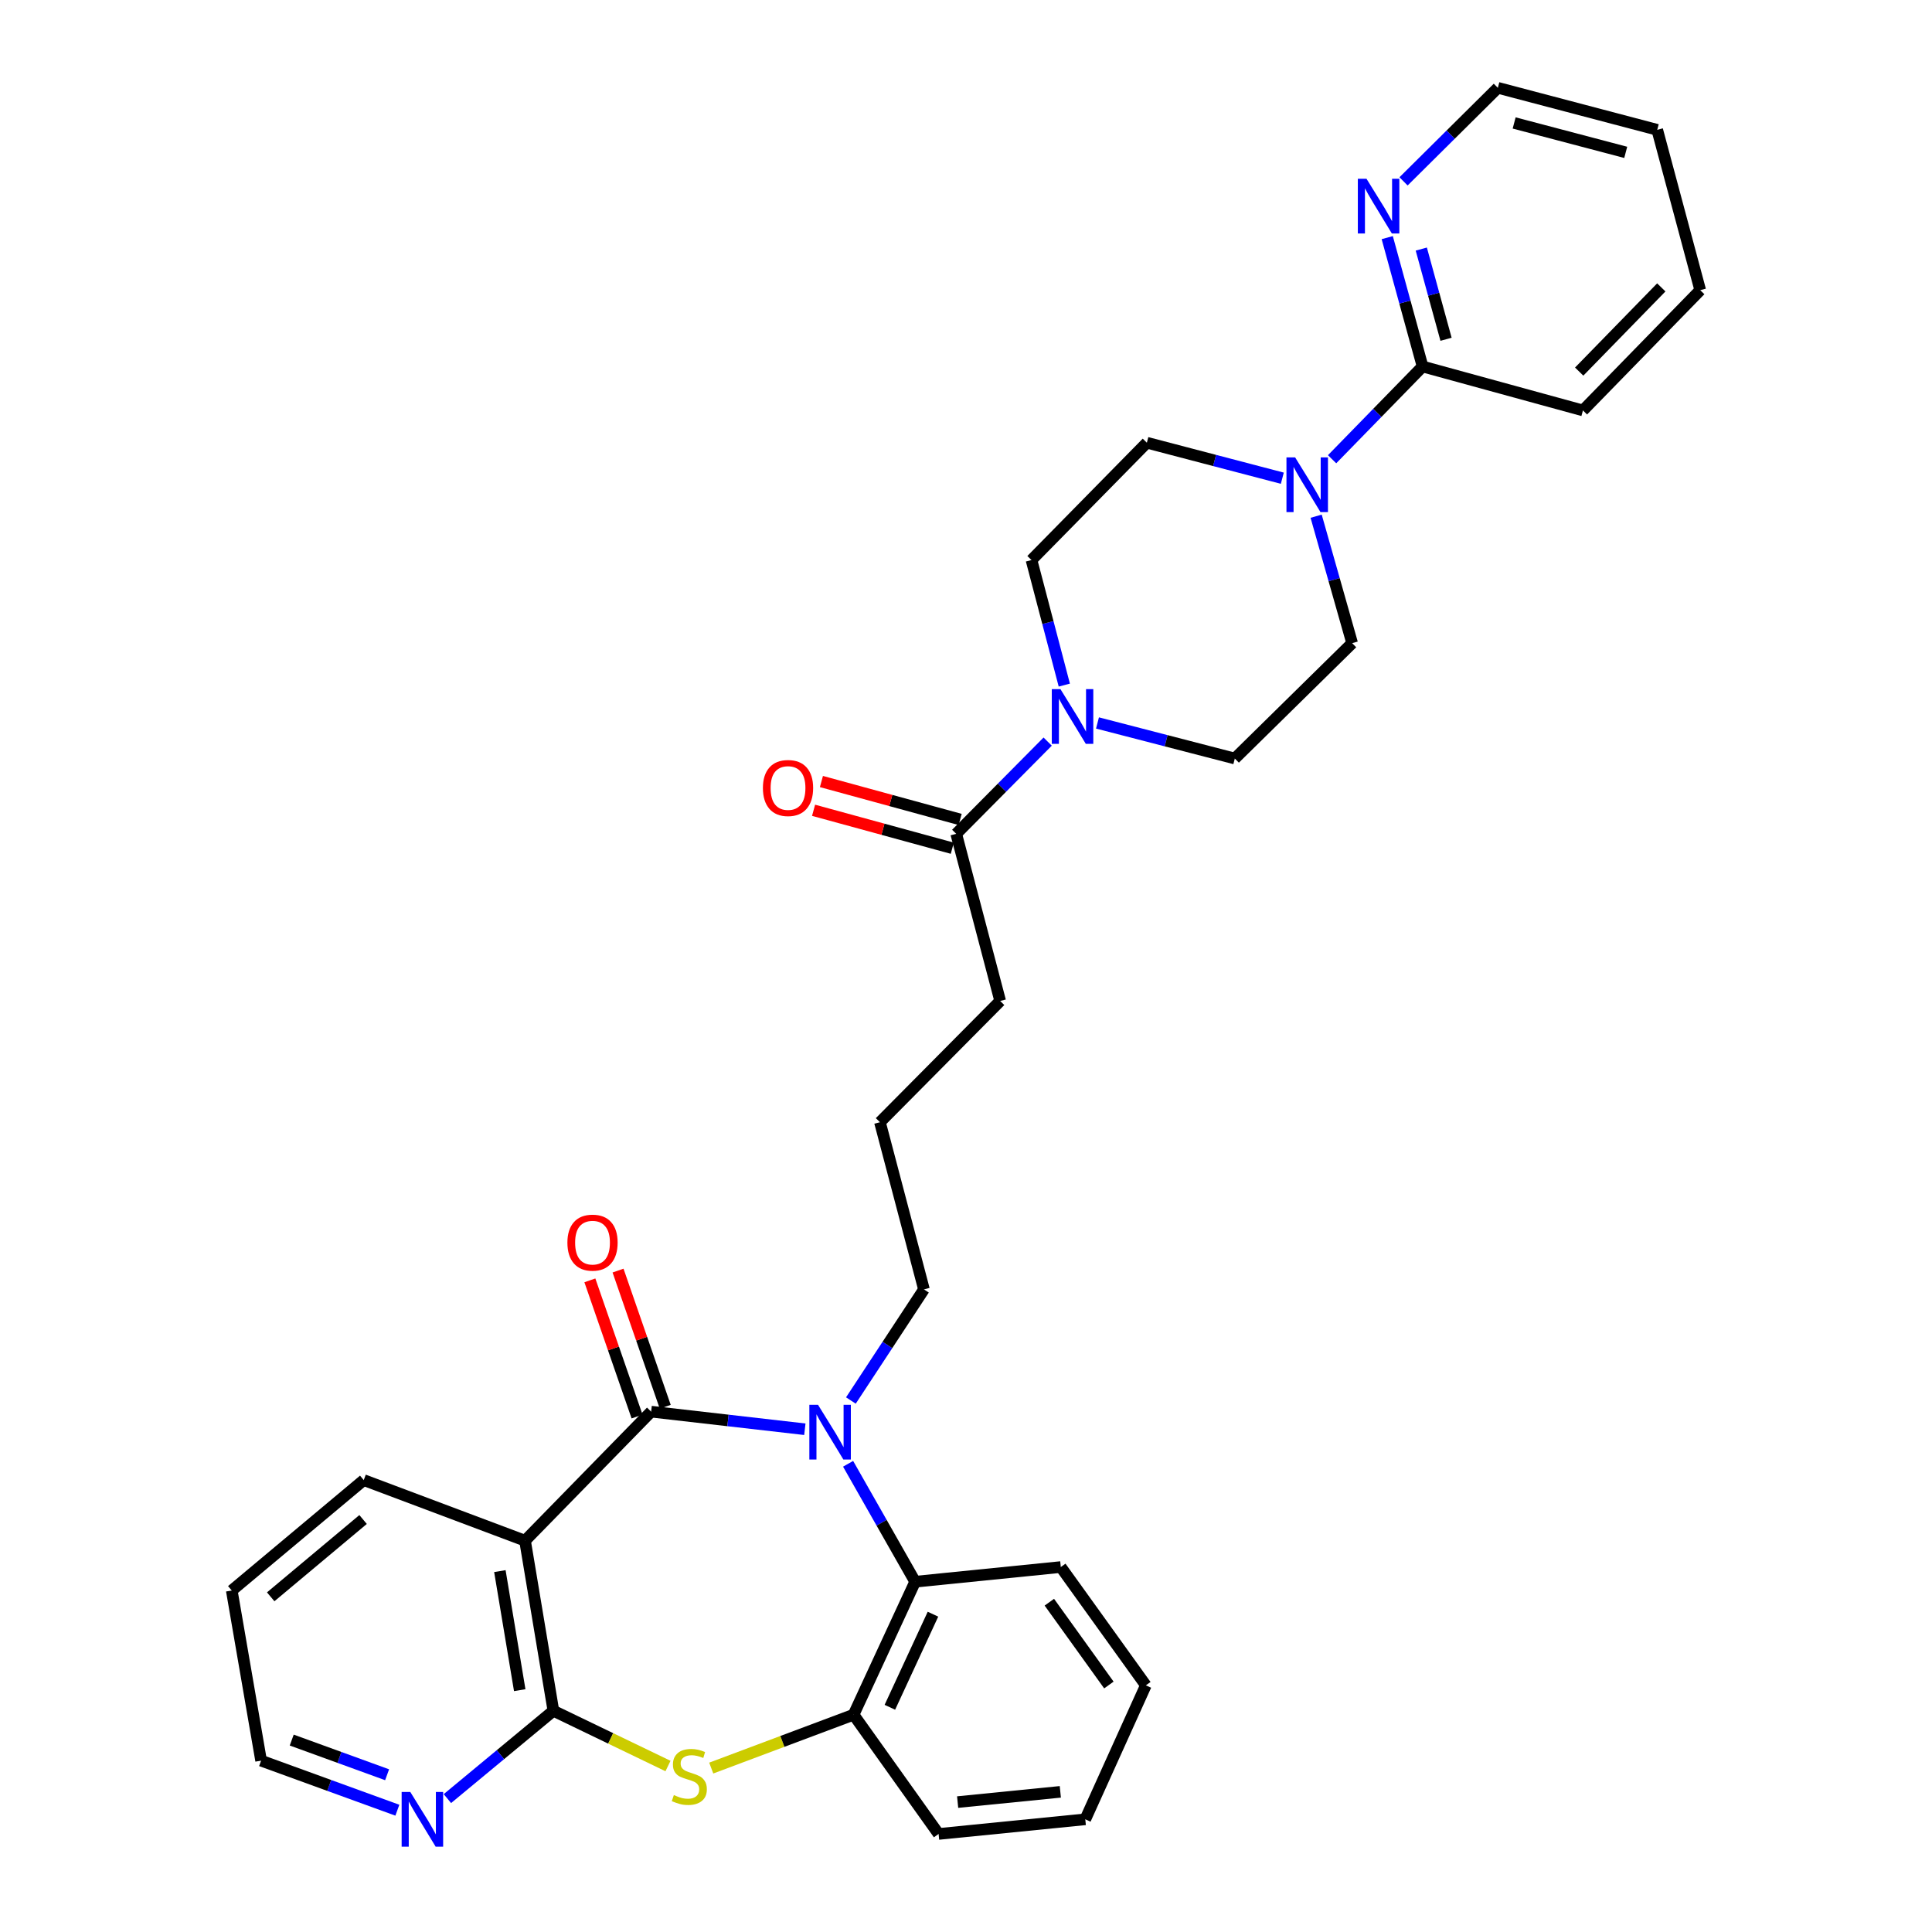 <?xml version='1.0' encoding='iso-8859-1'?>
<svg version='1.1' baseProfile='full'
              xmlns='http://www.w3.org/2000/svg'
                      xmlns:rdkit='http://www.rdkit.org/xml'
                      xmlns:xlink='http://www.w3.org/1999/xlink'
                  xml:space='preserve'
width='1000px' height='1000px' viewBox='0 0 1000 1000'>
<!-- END OF HEADER -->
<rect style='opacity:1.0;fill:#FFFFFF;stroke:none' width='1000' height='1000' x='0' y='0'> </rect>
<path class='bond-0' d='M 337.032,730.665 L 376.809,735.219' style='fill:none;fill-rule:evenodd;stroke:#000000;stroke-width:6px;stroke-linecap:butt;stroke-linejoin:miter;stroke-opacity:1' />
<path class='bond-0' d='M 376.809,735.219 L 416.587,739.774' style='fill:none;fill-rule:evenodd;stroke:#0000FF;stroke-width:6px;stroke-linecap:butt;stroke-linejoin:miter;stroke-opacity:1' />
<path class='bond-1' d='M 337.032,730.665 L 271.757,797.457' style='fill:none;fill-rule:evenodd;stroke:#000000;stroke-width:6px;stroke-linecap:butt;stroke-linejoin:miter;stroke-opacity:1' />
<path class='bond-11' d='M 344.323,728.138 L 332.11,692.897' style='fill:none;fill-rule:evenodd;stroke:#000000;stroke-width:6px;stroke-linecap:butt;stroke-linejoin:miter;stroke-opacity:1' />
<path class='bond-11' d='M 332.11,692.897 L 319.897,657.655' style='fill:none;fill-rule:evenodd;stroke:#FF0000;stroke-width:6px;stroke-linecap:butt;stroke-linejoin:miter;stroke-opacity:1' />
<path class='bond-11' d='M 329.74,733.191 L 317.527,697.95' style='fill:none;fill-rule:evenodd;stroke:#000000;stroke-width:6px;stroke-linecap:butt;stroke-linejoin:miter;stroke-opacity:1' />
<path class='bond-11' d='M 317.527,697.95 L 305.314,662.709' style='fill:none;fill-rule:evenodd;stroke:#FF0000;stroke-width:6px;stroke-linecap:butt;stroke-linejoin:miter;stroke-opacity:1' />
<path class='bond-4' d='M 438.974,757.657 L 456.326,788.176' style='fill:none;fill-rule:evenodd;stroke:#0000FF;stroke-width:6px;stroke-linecap:butt;stroke-linejoin:miter;stroke-opacity:1' />
<path class='bond-4' d='M 456.326,788.176 L 473.677,818.695' style='fill:none;fill-rule:evenodd;stroke:#000000;stroke-width:6px;stroke-linecap:butt;stroke-linejoin:miter;stroke-opacity:1' />
<path class='bond-18' d='M 440.421,724.9 L 459.33,696.139' style='fill:none;fill-rule:evenodd;stroke:#0000FF;stroke-width:6px;stroke-linecap:butt;stroke-linejoin:miter;stroke-opacity:1' />
<path class='bond-18' d='M 459.33,696.139 L 478.239,667.379' style='fill:none;fill-rule:evenodd;stroke:#000000;stroke-width:6px;stroke-linecap:butt;stroke-linejoin:miter;stroke-opacity:1' />
<path class='bond-2' d='M 271.757,797.457 L 286.436,885.496' style='fill:none;fill-rule:evenodd;stroke:#000000;stroke-width:6px;stroke-linecap:butt;stroke-linejoin:miter;stroke-opacity:1' />
<path class='bond-2' d='M 258.735,813.201 L 269.011,874.828' style='fill:none;fill-rule:evenodd;stroke:#000000;stroke-width:6px;stroke-linecap:butt;stroke-linejoin:miter;stroke-opacity:1' />
<path class='bond-19' d='M 271.757,797.457 L 188.27,766.084' style='fill:none;fill-rule:evenodd;stroke:#000000;stroke-width:6px;stroke-linecap:butt;stroke-linejoin:miter;stroke-opacity:1' />
<path class='bond-3' d='M 286.436,885.496 L 316.095,899.792' style='fill:none;fill-rule:evenodd;stroke:#000000;stroke-width:6px;stroke-linecap:butt;stroke-linejoin:miter;stroke-opacity:1' />
<path class='bond-3' d='M 316.095,899.792 L 345.754,914.089' style='fill:none;fill-rule:evenodd;stroke:#CCCC00;stroke-width:6px;stroke-linecap:butt;stroke-linejoin:miter;stroke-opacity:1' />
<path class='bond-10' d='M 286.436,885.496 L 259.004,908.224' style='fill:none;fill-rule:evenodd;stroke:#000000;stroke-width:6px;stroke-linecap:butt;stroke-linejoin:miter;stroke-opacity:1' />
<path class='bond-10' d='M 259.004,908.224 L 231.573,930.952' style='fill:none;fill-rule:evenodd;stroke:#0000FF;stroke-width:6px;stroke-linecap:butt;stroke-linejoin:miter;stroke-opacity:1' />
<path class='bond-32' d='M 368.136,915.151 L 404.972,901.34' style='fill:none;fill-rule:evenodd;stroke:#CCCC00;stroke-width:6px;stroke-linecap:butt;stroke-linejoin:miter;stroke-opacity:1' />
<path class='bond-32' d='M 404.972,901.34 L 441.807,887.528' style='fill:none;fill-rule:evenodd;stroke:#000000;stroke-width:6px;stroke-linecap:butt;stroke-linejoin:miter;stroke-opacity:1' />
<path class='bond-7' d='M 473.677,818.695 L 441.807,887.528' style='fill:none;fill-rule:evenodd;stroke:#000000;stroke-width:6px;stroke-linecap:butt;stroke-linejoin:miter;stroke-opacity:1' />
<path class='bond-7' d='M 482.902,835.504 L 460.593,883.688' style='fill:none;fill-rule:evenodd;stroke:#000000;stroke-width:6px;stroke-linecap:butt;stroke-linejoin:miter;stroke-opacity:1' />
<path class='bond-21' d='M 473.677,818.695 L 549.07,811.098' style='fill:none;fill-rule:evenodd;stroke:#000000;stroke-width:6px;stroke-linecap:butt;stroke-linejoin:miter;stroke-opacity:1' />
<path class='bond-5' d='M 542.271,383.85 L 518.606,407.72' style='fill:none;fill-rule:evenodd;stroke:#0000FF;stroke-width:6px;stroke-linecap:butt;stroke-linejoin:miter;stroke-opacity:1' />
<path class='bond-5' d='M 518.606,407.72 L 494.941,431.59' style='fill:none;fill-rule:evenodd;stroke:#000000;stroke-width:6px;stroke-linecap:butt;stroke-linejoin:miter;stroke-opacity:1' />
<path class='bond-13' d='M 568.058,374.203 L 603.599,383.408' style='fill:none;fill-rule:evenodd;stroke:#0000FF;stroke-width:6px;stroke-linecap:butt;stroke-linejoin:miter;stroke-opacity:1' />
<path class='bond-13' d='M 603.599,383.408 L 639.141,392.612' style='fill:none;fill-rule:evenodd;stroke:#000000;stroke-width:6px;stroke-linecap:butt;stroke-linejoin:miter;stroke-opacity:1' />
<path class='bond-14' d='M 550.883,354.607 L 542.388,322.242' style='fill:none;fill-rule:evenodd;stroke:#0000FF;stroke-width:6px;stroke-linecap:butt;stroke-linejoin:miter;stroke-opacity:1' />
<path class='bond-14' d='M 542.388,322.242 L 533.894,289.877' style='fill:none;fill-rule:evenodd;stroke:#000000;stroke-width:6px;stroke-linecap:butt;stroke-linejoin:miter;stroke-opacity:1' />
<path class='bond-6' d='M 663.725,247.522 L 628.669,238.334' style='fill:none;fill-rule:evenodd;stroke:#0000FF;stroke-width:6px;stroke-linecap:butt;stroke-linejoin:miter;stroke-opacity:1' />
<path class='bond-6' d='M 628.669,238.334 L 593.612,229.147' style='fill:none;fill-rule:evenodd;stroke:#000000;stroke-width:6px;stroke-linecap:butt;stroke-linejoin:miter;stroke-opacity:1' />
<path class='bond-9' d='M 689.488,237.702 L 712.908,213.699' style='fill:none;fill-rule:evenodd;stroke:#0000FF;stroke-width:6px;stroke-linecap:butt;stroke-linejoin:miter;stroke-opacity:1' />
<path class='bond-9' d='M 712.908,213.699 L 736.329,189.697' style='fill:none;fill-rule:evenodd;stroke:#000000;stroke-width:6px;stroke-linecap:butt;stroke-linejoin:miter;stroke-opacity:1' />
<path class='bond-35' d='M 681.232,267.19 L 690.552,300.042' style='fill:none;fill-rule:evenodd;stroke:#0000FF;stroke-width:6px;stroke-linecap:butt;stroke-linejoin:miter;stroke-opacity:1' />
<path class='bond-35' d='M 690.552,300.042 L 699.871,332.894' style='fill:none;fill-rule:evenodd;stroke:#000000;stroke-width:6px;stroke-linecap:butt;stroke-linejoin:miter;stroke-opacity:1' />
<path class='bond-22' d='M 441.807,887.528 L 485.818,949.253' style='fill:none;fill-rule:evenodd;stroke:#000000;stroke-width:6px;stroke-linecap:butt;stroke-linejoin:miter;stroke-opacity:1' />
<path class='bond-8' d='M 494.941,431.59 L 517.697,518.103' style='fill:none;fill-rule:evenodd;stroke:#000000;stroke-width:6px;stroke-linecap:butt;stroke-linejoin:miter;stroke-opacity:1' />
<path class='bond-17' d='M 496.976,424.147 L 461.074,414.331' style='fill:none;fill-rule:evenodd;stroke:#000000;stroke-width:6px;stroke-linecap:butt;stroke-linejoin:miter;stroke-opacity:1' />
<path class='bond-17' d='M 461.074,414.331 L 425.171,404.516' style='fill:none;fill-rule:evenodd;stroke:#FF0000;stroke-width:6px;stroke-linecap:butt;stroke-linejoin:miter;stroke-opacity:1' />
<path class='bond-17' d='M 492.906,439.034 L 457.004,429.219' style='fill:none;fill-rule:evenodd;stroke:#000000;stroke-width:6px;stroke-linecap:butt;stroke-linejoin:miter;stroke-opacity:1' />
<path class='bond-17' d='M 457.004,429.219 L 421.101,419.403' style='fill:none;fill-rule:evenodd;stroke:#FF0000;stroke-width:6px;stroke-linecap:butt;stroke-linejoin:miter;stroke-opacity:1' />
<path class='bond-12' d='M 736.329,189.697 L 727.18,156.346' style='fill:none;fill-rule:evenodd;stroke:#000000;stroke-width:6px;stroke-linecap:butt;stroke-linejoin:miter;stroke-opacity:1' />
<path class='bond-12' d='M 727.18,156.346 L 718.031,122.994' style='fill:none;fill-rule:evenodd;stroke:#0000FF;stroke-width:6px;stroke-linecap:butt;stroke-linejoin:miter;stroke-opacity:1' />
<path class='bond-12' d='M 748.468,175.609 L 742.063,152.263' style='fill:none;fill-rule:evenodd;stroke:#000000;stroke-width:6px;stroke-linecap:butt;stroke-linejoin:miter;stroke-opacity:1' />
<path class='bond-12' d='M 742.063,152.263 L 735.659,128.917' style='fill:none;fill-rule:evenodd;stroke:#0000FF;stroke-width:6px;stroke-linecap:butt;stroke-linejoin:miter;stroke-opacity:1' />
<path class='bond-24' d='M 736.329,189.697 L 819.326,212.444' style='fill:none;fill-rule:evenodd;stroke:#000000;stroke-width:6px;stroke-linecap:butt;stroke-linejoin:miter;stroke-opacity:1' />
<path class='bond-33' d='M 205.671,936.96 L 170.408,924.137' style='fill:none;fill-rule:evenodd;stroke:#0000FF;stroke-width:6px;stroke-linecap:butt;stroke-linejoin:miter;stroke-opacity:1' />
<path class='bond-33' d='M 170.408,924.137 L 135.145,911.313' style='fill:none;fill-rule:evenodd;stroke:#000000;stroke-width:6px;stroke-linecap:butt;stroke-linejoin:miter;stroke-opacity:1' />
<path class='bond-33' d='M 200.366,918.609 L 175.682,909.632' style='fill:none;fill-rule:evenodd;stroke:#0000FF;stroke-width:6px;stroke-linecap:butt;stroke-linejoin:miter;stroke-opacity:1' />
<path class='bond-33' d='M 175.682,909.632 L 150.999,900.656' style='fill:none;fill-rule:evenodd;stroke:#000000;stroke-width:6px;stroke-linecap:butt;stroke-linejoin:miter;stroke-opacity:1' />
<path class='bond-26' d='M 726.469,93.873 L 750.875,69.664' style='fill:none;fill-rule:evenodd;stroke:#0000FF;stroke-width:6px;stroke-linecap:butt;stroke-linejoin:miter;stroke-opacity:1' />
<path class='bond-26' d='M 750.875,69.664 L 775.281,45.455' style='fill:none;fill-rule:evenodd;stroke:#000000;stroke-width:6px;stroke-linecap:butt;stroke-linejoin:miter;stroke-opacity:1' />
<path class='bond-16' d='M 639.141,392.612 L 699.871,332.894' style='fill:none;fill-rule:evenodd;stroke:#000000;stroke-width:6px;stroke-linecap:butt;stroke-linejoin:miter;stroke-opacity:1' />
<path class='bond-15' d='M 533.894,289.877 L 593.612,229.147' style='fill:none;fill-rule:evenodd;stroke:#000000;stroke-width:6px;stroke-linecap:butt;stroke-linejoin:miter;stroke-opacity:1' />
<path class='bond-23' d='M 478.239,667.379 L 455.457,580.857' style='fill:none;fill-rule:evenodd;stroke:#000000;stroke-width:6px;stroke-linecap:butt;stroke-linejoin:miter;stroke-opacity:1' />
<path class='bond-27' d='M 188.27,766.084 L 119.96,823.248' style='fill:none;fill-rule:evenodd;stroke:#000000;stroke-width:6px;stroke-linecap:butt;stroke-linejoin:miter;stroke-opacity:1' />
<path class='bond-27' d='M 187.929,786.495 L 140.112,826.509' style='fill:none;fill-rule:evenodd;stroke:#000000;stroke-width:6px;stroke-linecap:butt;stroke-linejoin:miter;stroke-opacity:1' />
<path class='bond-20' d='M 517.697,518.103 L 455.457,580.857' style='fill:none;fill-rule:evenodd;stroke:#000000;stroke-width:6px;stroke-linecap:butt;stroke-linejoin:miter;stroke-opacity:1' />
<path class='bond-28' d='M 549.07,811.098 L 593.089,872.335' style='fill:none;fill-rule:evenodd;stroke:#000000;stroke-width:6px;stroke-linecap:butt;stroke-linejoin:miter;stroke-opacity:1' />
<path class='bond-28' d='M 543.141,829.292 L 573.955,872.158' style='fill:none;fill-rule:evenodd;stroke:#000000;stroke-width:6px;stroke-linecap:butt;stroke-linejoin:miter;stroke-opacity:1' />
<path class='bond-34' d='M 485.818,949.253 L 561.742,941.674' style='fill:none;fill-rule:evenodd;stroke:#000000;stroke-width:6px;stroke-linecap:butt;stroke-linejoin:miter;stroke-opacity:1' />
<path class='bond-34' d='M 495.674,932.759 L 548.821,927.454' style='fill:none;fill-rule:evenodd;stroke:#000000;stroke-width:6px;stroke-linecap:butt;stroke-linejoin:miter;stroke-opacity:1' />
<path class='bond-30' d='M 819.326,212.444 L 880.04,150.196' style='fill:none;fill-rule:evenodd;stroke:#000000;stroke-width:6px;stroke-linecap:butt;stroke-linejoin:miter;stroke-opacity:1' />
<path class='bond-30' d='M 817.385,192.331 L 859.884,148.757' style='fill:none;fill-rule:evenodd;stroke:#000000;stroke-width:6px;stroke-linecap:butt;stroke-linejoin:miter;stroke-opacity:1' />
<path class='bond-25' d='M 135.145,911.313 L 119.96,823.248' style='fill:none;fill-rule:evenodd;stroke:#000000;stroke-width:6px;stroke-linecap:butt;stroke-linejoin:miter;stroke-opacity:1' />
<path class='bond-36' d='M 775.281,45.455 L 857.781,67.198' style='fill:none;fill-rule:evenodd;stroke:#000000;stroke-width:6px;stroke-linecap:butt;stroke-linejoin:miter;stroke-opacity:1' />
<path class='bond-36' d='M 783.723,63.64 L 841.473,78.861' style='fill:none;fill-rule:evenodd;stroke:#000000;stroke-width:6px;stroke-linecap:butt;stroke-linejoin:miter;stroke-opacity:1' />
<path class='bond-29' d='M 593.089,872.335 L 561.742,941.674' style='fill:none;fill-rule:evenodd;stroke:#000000;stroke-width:6px;stroke-linecap:butt;stroke-linejoin:miter;stroke-opacity:1' />
<path class='bond-31' d='M 880.04,150.196 L 857.781,67.198' style='fill:none;fill-rule:evenodd;stroke:#000000;stroke-width:6px;stroke-linecap:butt;stroke-linejoin:miter;stroke-opacity:1' />
<path  class='atom-1' d='M 423.398 727.111
L 432.678 742.111
Q 433.598 743.591, 435.078 746.271
Q 436.558 748.951, 436.638 749.111
L 436.638 727.111
L 440.398 727.111
L 440.398 755.431
L 436.518 755.431
L 426.558 739.031
Q 425.398 737.111, 424.158 734.911
Q 422.958 732.711, 422.598 732.031
L 422.598 755.431
L 418.918 755.431
L 418.918 727.111
L 423.398 727.111
' fill='#0000FF'/>
<path  class='atom-4' d='M 348.786 929.127
Q 349.106 929.247, 350.426 929.807
Q 351.746 930.367, 353.186 930.727
Q 354.666 931.047, 356.106 931.047
Q 358.786 931.047, 360.346 929.767
Q 361.906 928.447, 361.906 926.167
Q 361.906 924.607, 361.106 923.647
Q 360.346 922.687, 359.146 922.167
Q 357.946 921.647, 355.946 921.047
Q 353.426 920.287, 351.906 919.567
Q 350.426 918.847, 349.346 917.327
Q 348.306 915.807, 348.306 913.247
Q 348.306 909.687, 350.706 907.487
Q 353.146 905.287, 357.946 905.287
Q 361.226 905.287, 364.946 906.847
L 364.026 909.927
Q 360.626 908.527, 358.066 908.527
Q 355.306 908.527, 353.786 909.687
Q 352.266 910.807, 352.306 912.767
Q 352.306 914.287, 353.066 915.207
Q 353.866 916.127, 354.986 916.647
Q 356.146 917.167, 358.066 917.767
Q 360.626 918.567, 362.146 919.367
Q 363.666 920.167, 364.746 921.807
Q 365.866 923.407, 365.866 926.167
Q 365.866 930.087, 363.226 932.207
Q 360.626 934.287, 356.266 934.287
Q 353.746 934.287, 351.826 933.727
Q 349.946 933.207, 347.706 932.287
L 348.786 929.127
' fill='#CCCC00'/>
<path  class='atom-6' d='M 548.889 356.7
L 558.169 371.7
Q 559.089 373.18, 560.569 375.86
Q 562.049 378.54, 562.129 378.7
L 562.129 356.7
L 565.889 356.7
L 565.889 385.02
L 562.009 385.02
L 552.049 368.62
Q 550.889 366.7, 549.649 364.5
Q 548.449 362.3, 548.089 361.62
L 548.089 385.02
L 544.409 385.02
L 544.409 356.7
L 548.889 356.7
' fill='#0000FF'/>
<path  class='atom-7' d='M 670.35 236.739
L 679.63 251.739
Q 680.55 253.219, 682.03 255.899
Q 683.51 258.579, 683.59 258.739
L 683.59 236.739
L 687.35 236.739
L 687.35 265.059
L 683.47 265.059
L 673.51 248.659
Q 672.35 246.739, 671.11 244.539
Q 669.91 242.339, 669.55 241.659
L 669.55 265.059
L 665.87 265.059
L 665.87 236.739
L 670.35 236.739
' fill='#0000FF'/>
<path  class='atom-11' d='M 212.371 927.514
L 221.651 942.514
Q 222.571 943.994, 224.051 946.674
Q 225.531 949.354, 225.611 949.514
L 225.611 927.514
L 229.371 927.514
L 229.371 955.834
L 225.491 955.834
L 215.531 939.434
Q 214.371 937.514, 213.131 935.314
Q 211.931 933.114, 211.571 932.434
L 211.571 955.834
L 207.891 955.834
L 207.891 927.514
L 212.371 927.514
' fill='#0000FF'/>
<path  class='atom-12' d='M 293.688 643.186
Q 293.688 636.386, 297.048 632.586
Q 300.408 628.786, 306.688 628.786
Q 312.968 628.786, 316.328 632.586
Q 319.688 636.386, 319.688 643.186
Q 319.688 650.066, 316.288 653.986
Q 312.888 657.866, 306.688 657.866
Q 300.448 657.866, 297.048 653.986
Q 293.688 650.106, 293.688 643.186
M 306.688 654.666
Q 311.008 654.666, 313.328 651.786
Q 315.688 648.866, 315.688 643.186
Q 315.688 637.626, 313.328 634.826
Q 311.008 631.986, 306.688 631.986
Q 302.368 631.986, 300.008 634.786
Q 297.688 637.586, 297.688 643.186
Q 297.688 648.906, 300.008 651.786
Q 302.368 654.666, 306.688 654.666
' fill='#FF0000'/>
<path  class='atom-13' d='M 707.296 92.522
L 716.576 107.522
Q 717.496 109.002, 718.976 111.682
Q 720.456 114.362, 720.536 114.522
L 720.536 92.522
L 724.296 92.522
L 724.296 120.842
L 720.416 120.842
L 710.456 104.442
Q 709.296 102.522, 708.056 100.322
Q 706.856 98.122, 706.496 97.442
L 706.496 120.842
L 702.816 120.842
L 702.816 92.522
L 707.296 92.522
' fill='#0000FF'/>
<path  class='atom-18' d='M 394.88 407.869
Q 394.88 401.069, 398.24 397.269
Q 401.6 393.469, 407.88 393.469
Q 414.16 393.469, 417.52 397.269
Q 420.88 401.069, 420.88 407.869
Q 420.88 414.749, 417.48 418.669
Q 414.08 422.549, 407.88 422.549
Q 401.64 422.549, 398.24 418.669
Q 394.88 414.789, 394.88 407.869
M 407.88 419.349
Q 412.2 419.349, 414.52 416.469
Q 416.88 413.549, 416.88 407.869
Q 416.88 402.309, 414.52 399.509
Q 412.2 396.669, 407.88 396.669
Q 403.56 396.669, 401.2 399.469
Q 398.88 402.269, 398.88 407.869
Q 398.88 413.589, 401.2 416.469
Q 403.56 419.349, 407.88 419.349
' fill='#FF0000'/>
</svg>
